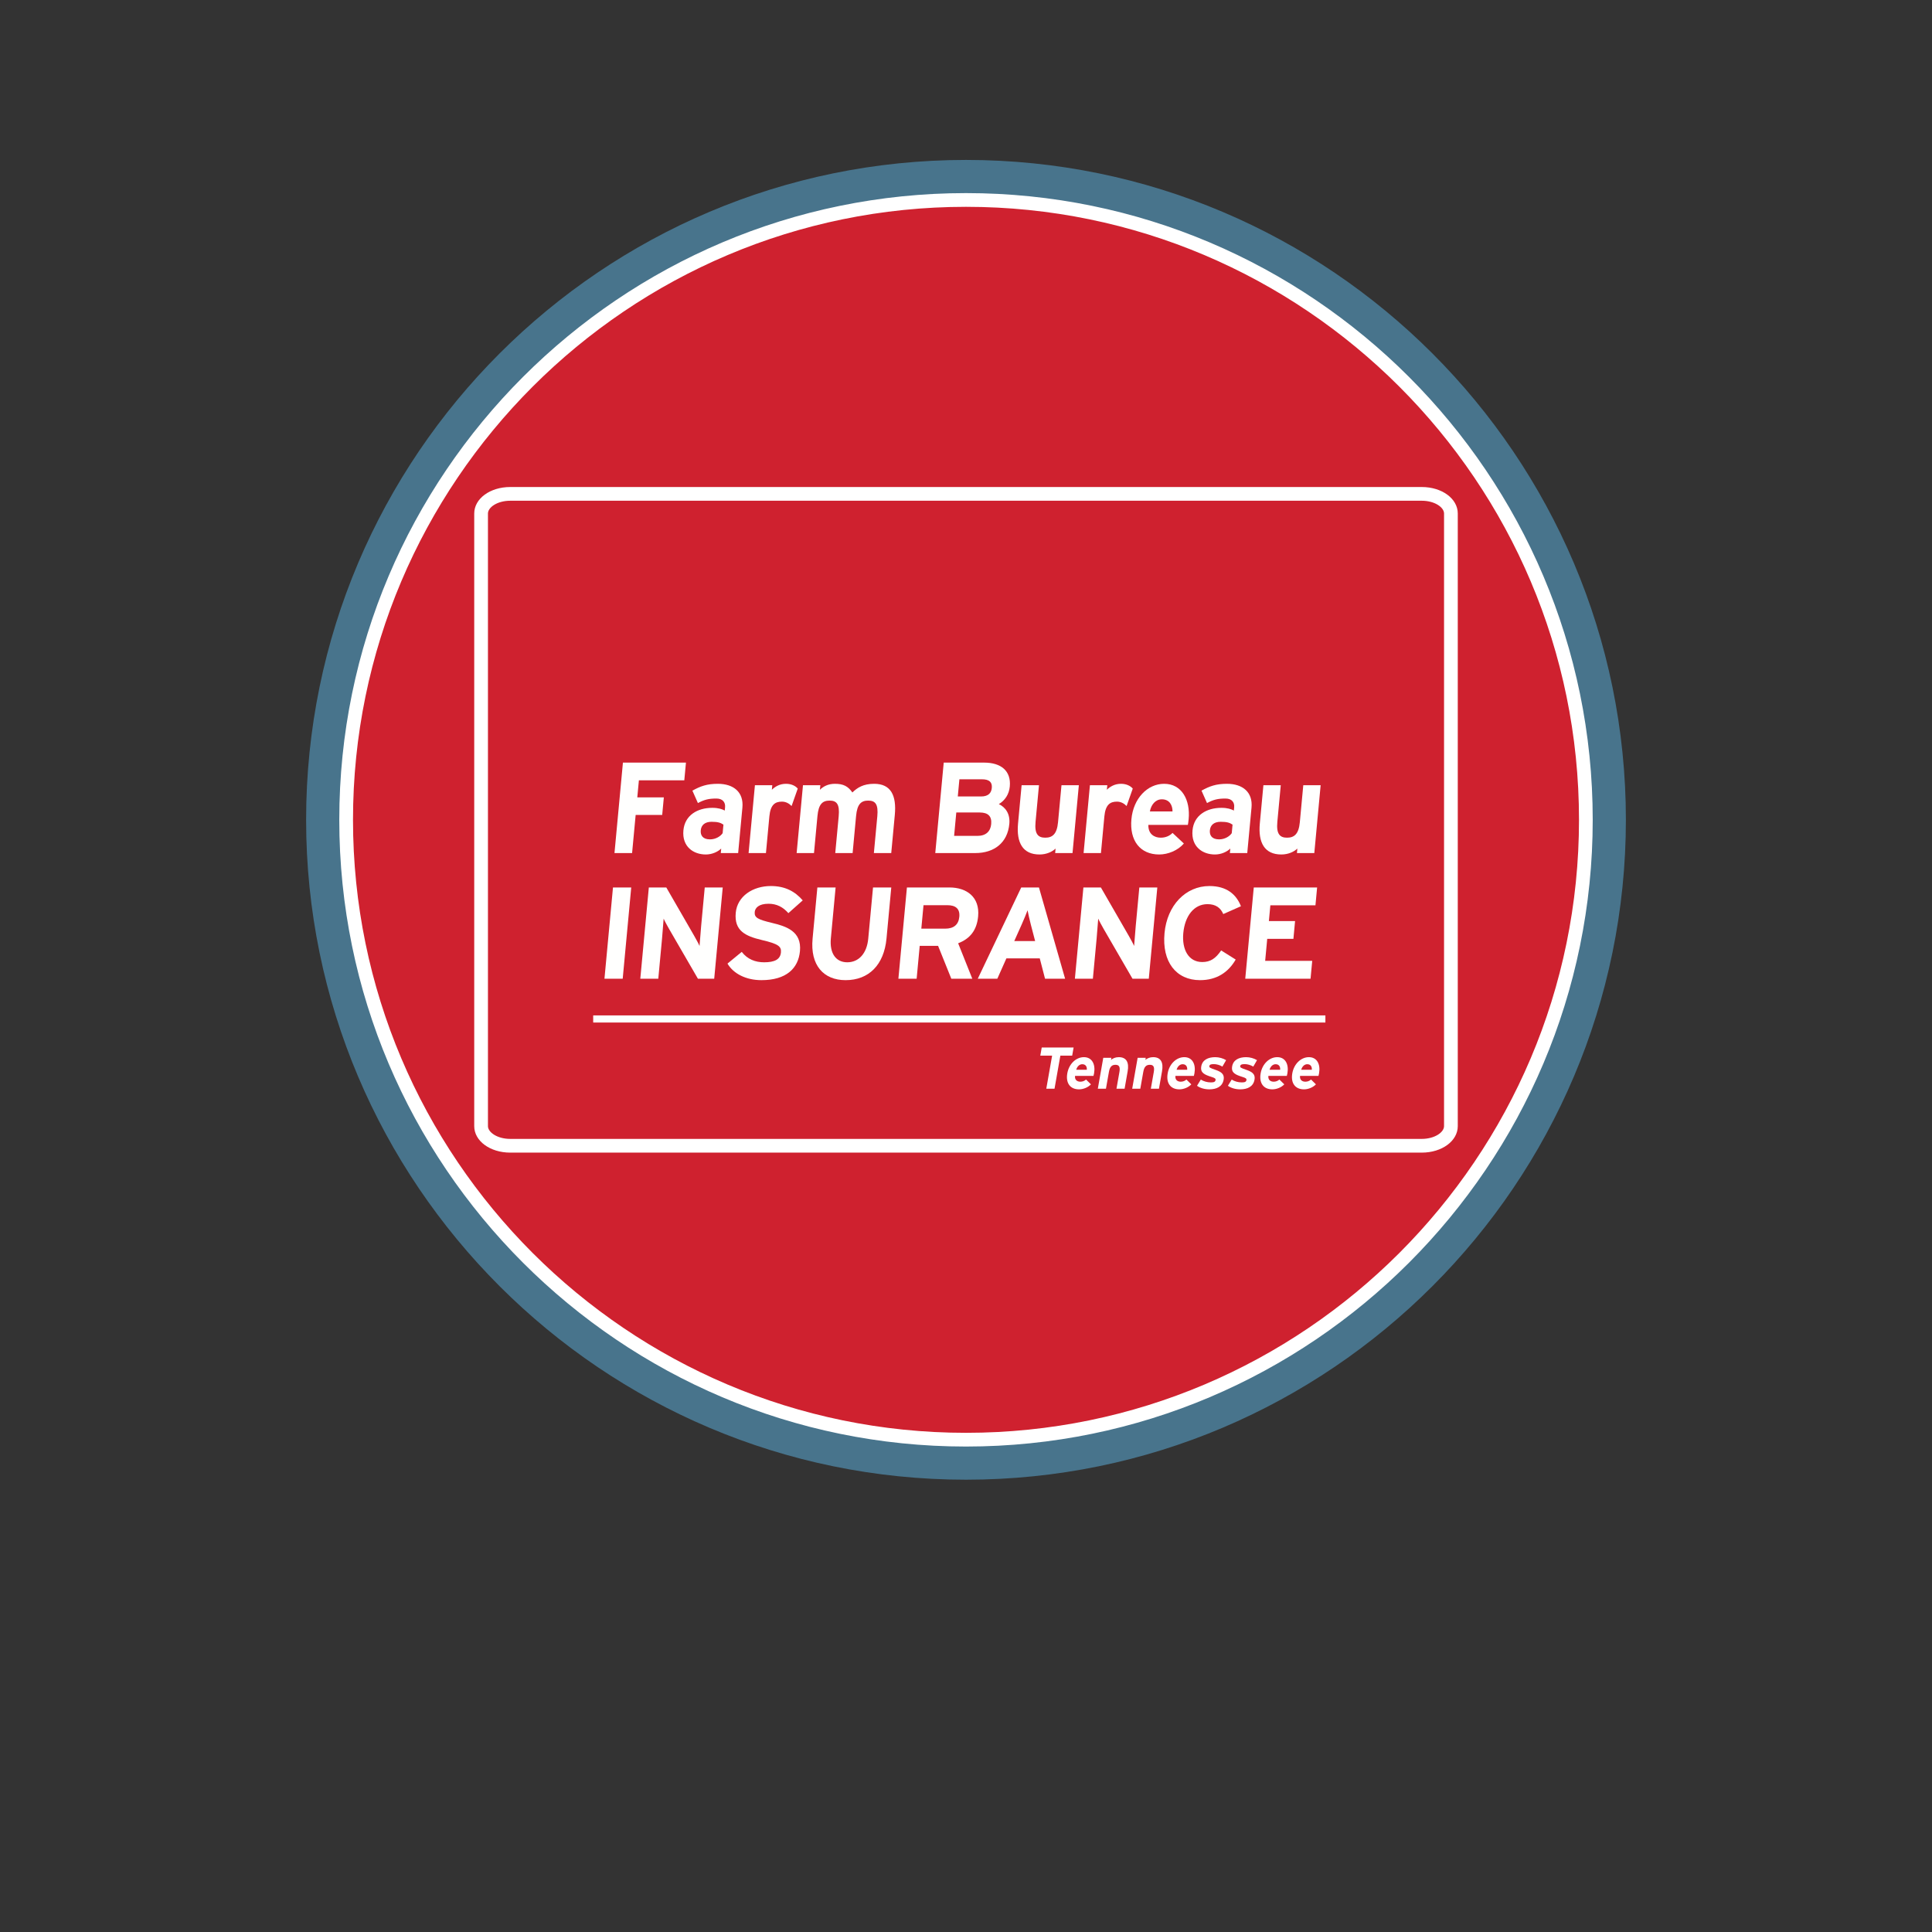 <?xml version="1.0" encoding="utf-8"?>
<!-- Generator: Adobe Illustrator 16.0.0, SVG Export Plug-In . SVG Version: 6.00 Build 0)  -->
<!DOCTYPE svg PUBLIC "-//W3C//DTD SVG 1.1//EN" "http://www.w3.org/Graphics/SVG/1.1/DTD/svg11.dtd">
<svg version="1.1" id="Layer_1" xmlns="http://www.w3.org/2000/svg" xmlns:xlink="http://www.w3.org/1999/xlink" x="0px" y="0px"
	 width="1500px" height="1500px" viewBox="0 0 1500 1500" enable-background="new 0 0 1500 1500" xml:space="preserve">
<rect x="0" y="0" width="1500" height="1500" fill="#333333" stroke="none"/>
<g>
	<g>
		<g>
			<circle fill="#CF212F" cx="750" cy="636.505" r="499.014"/>
			<path fill="#48748C" d="M750,1148.837c-282.501,0-512.333-229.833-512.333-512.332c0-282.501,229.831-512.332,512.333-512.332
				c282.501,0,512.332,229.831,512.332,512.332C1262.332,919.004,1032.501,1148.837,750,1148.837z M750,150.811
				c-267.813,0-485.695,217.882-485.695,485.694S482.187,1122.198,750,1122.198c267.813,0,485.693-217.881,485.693-485.693
				S1017.813,150.811,750,150.811z"/>
		</g>
		<g>
			<path fill="#CF212F" d="M750,1117.761c-265.366,0-481.257-215.892-481.257-481.256c0-265.367,215.891-481.256,481.257-481.256
				c265.365,0,481.256,215.889,481.256,481.256C1231.256,901.869,1015.365,1117.761,750,1117.761z"/>
			<path fill="#FFFFFF" d="M750,1123.089c-268.303,0-486.584-218.28-486.584-486.584c0-268.303,218.281-486.584,486.584-486.584
				c268.303,0,486.584,218.281,486.584,486.584C1236.584,904.809,1018.303,1123.089,750,1123.089z M750,160.576
				c-262.428,0-475.929,213.501-475.929,475.929S487.572,1112.434,750,1112.434c262.428,0,475.93-213.501,475.93-475.929
				S1012.428,160.576,750,160.576z"/>
		</g>
	</g>
	<g>
		<g>
			<path fill="#FFFFFF" d="M1103.829,894.893H396.172c-15.69,0-27.981-9.029-27.981-20.556V398.673
				c0-11.525,12.292-20.555,27.981-20.555h707.657c15.69,0,27.979,9.029,27.979,20.555v475.664
				C1131.809,885.863,1119.52,894.893,1103.829,894.893z M396.172,388.773c-10.21,0-17.326,5.218-17.326,9.899v475.664
				c0,4.682,7.116,9.9,17.326,9.9h707.657c10.21,0,17.325-5.219,17.325-9.9V398.673c0-4.682-7.115-9.899-17.325-9.899H396.172z"/>
		</g>
		<g>
			<rect x="460.553" y="788.361" fill="#FFFFFE" width="568.479" height="5.53"/>
		</g>
		<g>
			<g>
				<path fill="#FFFFFE" d="M496.033,605.835l-1.237,13.24h20.606l-1.274,13.647h-20.607l-2.765,29.593h-13.673l6.558-70.225h48.936
					l-1.285,13.744H496.033z"/>
			</g>
			<g>
				<path fill="#FFFFFE" d="M559.614,662.315l0.328-3.509c-2.682,2.606-7.172,4.614-11.956,4.614
					c-9.572,0-18.58-6.021-17.392-18.761c1.087-11.636,10.813-17.458,22.438-17.458c4.687,0,7.618,1.004,9.666,2.107l0.245-2.606
					c0.344-3.713-1.813-6.723-6.697-6.723c-6.154,0-9.462,0.903-14.394,3.513l-4.278-9.631c6.286-3.515,11.436-5.319,19.739-5.319
					c12.403,0,20.184,6.623,19.08,18.459l-3.298,35.313H559.614z M561.678,640.243c-2.206-1.501-4.388-2.206-9.173-2.206
					c-5.079,0-8.038,2.409-8.432,6.623c-0.345,3.712,1.396,7.021,7.159,7.021c4.392,0,8.125-2.306,9.827-4.815L561.678,640.243z"/>
			</g>
			<g>
				<path fill="#FFFFFE" d="M614.593,625.798c-1.958-2.006-4.465-3.411-7.49-3.411c-5.276,0-8.913,2.308-9.762,11.438l-2.661,28.49
					h-13.478l4.917-52.67h13.478l-0.328,3.515c2.578-2.511,6.194-4.617,10.982-4.617c4.394,0,7.545,1.805,9.123,3.712
					L614.593,625.798z"/>
			</g>
			<g>
				<path fill="#FFFFFE" d="M678.479,662.315l2.662-28.49c0.881-9.433-1.496-12.242-7.063-12.242s-8.563,2.81-9.418,11.94
					l-2.688,28.792h-13.478l2.66-28.49c0.881-9.433-1.493-12.242-7.061-12.242c-5.566,0-8.564,2.81-9.416,11.94l-2.688,28.792
					h-13.48l4.922-52.67h13.478l-0.331,3.515c2.58-2.511,6.293-4.617,11.665-4.617c6.545,0,10.177,1.904,13.534,6.722
					c3.863-3.712,8.441-6.722,16.938-6.722c13.087,0,17.403,9.229,16.018,24.078l-2.776,29.694H678.479z"/>
			</g>
			<g>
				<path fill="#FFFFFE" d="M757.201,662.315h-31.058l6.559-70.225h31.35c13.285,0,21.074,6.52,19.947,18.559
					c-0.557,6.02-3.74,10.835-8.501,13.645c5.239,2.508,8.86,7.625,8.142,15.348C782.266,654.39,771.854,662.315,757.201,662.315z
					 M760.633,630.813h-18.17l-1.693,18.16h18.166c6.642,0,10.107-3.613,10.619-9.131
					C770.119,633.825,767.273,630.813,760.633,630.813z M762.258,605.031h-17.385l-1.245,13.342h18.068
					c5.665,0,7.97-2.708,8.335-6.62C770.444,607.341,768.218,605.031,762.258,605.031z"/>
			</g>
			<g>
				<path fill="#FFFFFE" d="M819.223,662.315l0.33-3.509c-2.58,2.508-7.072,4.614-12.445,4.614c-13.09,0-18.086-9.229-16.7-24.078
					l2.772-29.697h13.476l-2.659,28.493c-0.881,9.427,1.982,12.239,7.55,12.239c5.569,0,9.053-2.813,9.903-11.938l2.689-28.795
					h13.48l-4.916,52.67H819.223z"/>
			</g>
			<g>
				<path fill="#FFFFFE" d="M874.691,625.798c-1.957-2.006-4.465-3.411-7.494-3.411c-5.275,0-8.904,2.308-9.764,11.438l-2.658,28.49
					h-13.48l4.92-52.67h13.479l-0.333,3.515c2.583-2.511,6.196-4.617,10.986-4.617c4.393,0,7.543,1.805,9.125,3.712L874.691,625.798
					z"/>
			</g>
			<g>
				<path fill="#FFFFFE" d="M922.257,640.446h-30.673c-0.184,7.221,4.737,9.932,9.623,9.932c3.715,0,6.967-1.404,9.144-3.712
					l8.8,8.228c-4.606,5.411-12.324,8.527-19.161,8.527c-14.749,0-23.12-10.735-21.563-27.39
					c1.503-16.149,12.429-27.488,25.418-27.488c13.673,0,20.426,12.442,19.019,27.488
					C922.674,638.037,922.449,639.442,922.257,640.446z M902.037,620.584c-4.883,0-8.293,4.11-9.282,9.428h17.583
					C910.387,625.298,908.093,620.584,902.037,620.584z"/>
			</g>
			<g>
				<path fill="#FFFFFE" d="M954.883,662.315l0.33-3.509c-2.684,2.606-7.168,4.614-11.953,4.614
					c-9.575,0-18.584-6.021-17.395-18.761c1.09-11.636,10.813-17.458,22.434-17.458c4.688,0,7.625,1.004,9.672,2.107l0.24-2.606
					c0.346-3.713-1.814-6.723-6.697-6.723c-6.154,0-9.461,0.903-14.393,3.513l-4.273-9.631c6.287-3.515,11.436-5.319,19.736-5.319
					c12.402,0,20.184,6.623,19.083,18.459l-3.304,35.313H954.883z M956.945,640.243c-2.2-1.501-4.38-2.206-9.172-2.206
					c-5.075,0-8.033,2.409-8.428,6.623c-0.35,3.712,1.395,7.021,7.158,7.021c4.391,0,8.125-2.306,9.826-4.815L956.945,640.243z"/>
			</g>
			<g>
				<path fill="#FFFFFE" d="M1006.949,662.315l0.32-3.509c-2.573,2.508-7.07,4.614-12.445,4.614
					c-13.084,0-18.084-9.229-16.701-24.078l2.781-29.697h13.479l-2.664,28.493c-0.88,9.427,1.986,12.239,7.549,12.239
					c5.566,0,9.055-2.813,9.908-11.938l2.689-28.795h13.476l-4.917,52.67H1006.949z"/>
			</g>
			<g>
				<path fill="#FFFFFE" d="M469.3,759.874l6.619-70.851h14.167l-6.618,70.851H469.3z"/>
			</g>
			<g>
				<path fill="#FFFFFE" d="M541.863,759.874l-22.399-38.661c-1.475-2.63-3.473-6.173-4.211-7.994
					c-0.245,2.625-0.875,11.537-1.245,15.486l-2.911,31.169H497.13l6.618-70.851h13.561l21.601,37.452
					c1.475,2.627,3.47,6.173,4.213,7.994c0.243-2.633,0.874-11.54,1.243-15.483l2.799-29.963h13.964l-6.616,70.851H541.863z"/>
			</g>
			<g>
				<path fill="#FFFFFE" d="M591.145,760.99c-11.84,0-21.701-4.961-26.329-12.854l11.074-9.11
					c4.419,5.768,10.578,8.096,17.357,8.096c8.401,0,12.567-2.328,13.065-7.687c0.425-4.556-1.813-6.584-14.888-9.62
					c-12.773-3.038-21.494-7.188-20.188-21.154c1.202-12.855,13.27-20.746,27.236-20.746c11.031,0,18.741,4.145,24.768,11.135
					l-11.148,9.913c-4.118-4.653-8.933-7.289-15.409-7.289c-7.59,0-10.424,3.247-10.716,6.376
					c-0.417,4.459,2.488,5.874,13.474,8.507c10.991,2.632,23.078,6.478,21.641,21.859C619.826,751.88,610.473,760.99,591.145,760.99
					z"/>
			</g>
			<g>
				<path fill="#FFFFFE" d="M656.521,760.99c-17.104,0-27.562-11.54-25.634-32.187l3.716-39.78h14.166l-3.695,39.577
					c-1.059,11.337,3.734,18.521,12.74,18.521c9.01,0,15.229-6.984,16.287-18.318l3.712-39.78h14.172l-3.698,39.577
					C686.366,749.146,674.535,760.99,656.521,760.99z"/>
			</g>
			<g>
				<path fill="#FFFFFE" d="M738.597,759.874l-10.266-25.506h-14.268l-2.384,25.506h-14.17l6.62-70.851h32.991
					c13.359,0,23.703,7.391,22.292,22.471c-0.994,10.629-6.173,17.31-15.509,20.853l10.988,27.527H738.597z M735.53,702.79h-18.52
					l-1.702,18.22h18.521c6.578,0,10.403-3.038,10.981-9.214C745.406,705.425,741.805,702.79,735.53,702.79z"/>
			</g>
			<g>
				<path fill="#FFFFFE" d="M811.363,759.874l-4.092-15.787h-25.909l-7.039,15.787h-15.182l33.739-70.851h13.762l20.307,70.851
					H811.363z M800.316,717.773c-1.031-4.148-2.051-8.404-2.514-11.034c-0.949,2.63-2.762,6.886-4.57,11.034l-5.754,12.851h16.19
					L800.316,717.773z"/>
			</g>
			<g>
				<path fill="#FFFFFE" d="M879.27,759.874l-22.397-38.661c-1.476-2.63-3.474-6.173-4.214-7.994
					c-0.242,2.625-0.875,11.537-1.241,15.486l-2.911,31.169h-13.967l6.615-70.851h13.561l21.602,37.452
					c1.476,2.627,3.471,6.173,4.209,7.994c0.25-2.633,0.883-11.54,1.246-15.483l2.797-29.963h13.969l-6.619,70.851H879.27z"/>
			</g>
			<g>
				<path fill="#FFFFFE" d="M949.74,709.671c-2.076-4.857-5.861-7.689-12.239-7.689c-10.626,0-17.564,9.313-18.795,22.47
					c-1.188,12.752,4.073,22.471,14.695,22.471c6.378,0,10.38-2.736,14.713-9.009l11.276,7.084
					c-5.79,10.023-14.854,15.993-27.701,15.993c-18.517,0-29.647-14.17-27.557-36.539c2.014-21.558,16.365-36.536,34.887-36.536
					c13.358,0,20.848,6.476,24.44,15.687L949.74,709.671z"/>
			</g>
			<g>
				<path fill="#FFFFFE" d="M966.811,759.874l6.617-70.851h49.18l-1.293,13.87h-35.012l-1.145,12.242h20.334l-1.282,13.767h-20.337
					l-1.598,17.109h36.531l-1.296,13.862H966.811z"/>
			</g>
		</g>
		<g>
			<g>
				<path fill="#FFFFFF" d="M823.262,819.591l-4.531,25.673h-6.391l4.525-25.673h-9.18l1.111-6.306h24.754l-1.113,6.306H823.262z"/>
			</g>
			<g>
				<path fill="#FFFFFF" d="M848.99,835.306h-14.342c-0.354,3.291,1.855,4.523,4.139,4.523c1.735,0,3.312-0.64,4.406-1.693
					l3.816,3.751c-2.352,2.467-6.071,3.879-9.266,3.879c-6.898,0-10.421-4.888-9.086-12.471c1.297-7.354,6.822-12.518,12.895-12.518
					c6.391,0,9.094,5.663,7.885,12.518C849.279,834.21,849.117,834.851,848.99,835.306z M840.265,826.258
					c-2.278,0-4.029,1.873-4.68,4.298h8.218C844.003,828.407,843.1,826.258,840.265,826.258z"/>
			</g>
			<g>
				<path fill="#FFFFFF" d="M866.832,845.264l2.289-12.973c0.758-4.298-0.48-5.577-3.082-5.577c-2.604,0-4.336,1.279-5.064,5.441
					l-2.315,13.108h-6.306l4.229-23.984h6.306l-0.283,1.603c1.298-1.143,3.475-2.104,5.988-2.104c6.121,0,8.116,4.201,6.922,10.962
					l-2.377,13.524H866.832z"/>
			</g>
			<g>
				<path fill="#FFFFFF" d="M893.51,845.264l2.291-12.973c0.755-4.298-0.479-5.577-3.085-5.577c-2.601,0-4.337,1.279-5.065,5.441
					l-2.316,13.108h-6.299l4.23-23.984h6.301l-0.284,1.603c1.298-1.143,3.48-2.104,5.993-2.104c6.119,0,8.117,4.201,6.922,10.962
					l-2.387,13.524H893.51z"/>
			</g>
			<g>
				<path fill="#FFFFFF" d="M926.924,835.306h-14.339c-0.354,3.291,1.853,4.523,4.134,4.523c1.734,0,3.309-0.64,4.409-1.693
					l3.809,3.751c-2.347,2.467-6.066,3.879-9.264,3.879c-6.899,0-10.421-4.888-9.081-12.471c1.295-7.354,6.815-12.518,12.895-12.518
					c6.392,0,9.09,5.663,7.885,12.518C927.207,834.21,927.049,834.851,926.924,835.306z M918.199,826.258
					c-2.284,0-4.029,1.873-4.688,4.298h8.22C921.93,828.407,921.029,826.258,918.199,826.258z"/>
			</g>
			<g>
				<path fill="#FFFFFF" d="M938.924,845.766c-3.793,0-7.297-1.095-9.557-2.783l2.943-4.8c2.309,1.415,4.871,2.195,7.927,2.195
					c2.464,0,3.304-0.596,3.522-1.828c0.189-1.096-0.58-1.646-3.094-2.422c-5.449-1.738-8.896-3.155-8.001-8.223
					c0.874-4.979,5.229-7.128,10.845-7.128c3.016,0,6.145,0.915,8.449,2.328l-2.885,4.984c-2.148-1.28-4.643-1.918-6.648-1.918
					c-2.561,0-3.33,0.495-3.518,1.551c-0.177,1.002,0.479,1.418,4.482,2.786c4.045,1.415,7.471,2.968,6.625,7.765
					C949.043,843.802,944.314,845.766,938.924,845.766z"/>
			</g>
			<g>
				<path fill="#FFFFFF" d="M962.906,845.766c-3.793,0-7.295-1.095-9.559-2.783l2.945-4.8c2.311,1.415,4.869,2.195,7.93,2.195
					c2.461,0,3.303-0.596,3.521-1.828c0.188-1.096-0.58-1.646-3.093-2.422c-5.45-1.738-8.899-3.155-8.005-8.223
					c0.877-4.979,5.232-7.128,10.846-7.128c3.018,0,6.146,0.915,8.451,2.328l-2.887,4.984c-2.146-1.28-4.641-1.918-6.646-1.918
					c-2.561,0-3.33,0.495-3.52,1.551c-0.178,1.002,0.479,1.418,4.484,2.786c4.045,1.415,7.469,2.968,6.623,7.765
					C973.025,843.802,968.299,845.766,962.906,845.766z"/>
			</g>
			<g>
				<path fill="#FFFFFF" d="M999.094,835.306h-14.34c-0.346,3.291,1.854,4.523,4.139,4.523c1.736,0,3.31-0.64,4.41-1.693
					l3.813,3.751c-2.349,2.467-6.071,3.879-9.269,3.879c-6.894,0-10.422-4.888-9.082-12.471c1.296-7.354,6.821-12.518,12.891-12.518
					c6.396,0,9.094,5.663,7.89,12.518C999.385,834.21,999.229,834.851,999.094,835.306z M990.376,826.258
					c-2.284,0-4.034,1.873-4.688,4.298h8.223C994.106,828.407,993.203,826.258,990.376,826.258z"/>
			</g>
			<g>
				<path fill="#FFFFFF" d="M1023.674,835.306h-14.34c-0.354,3.291,1.854,4.523,4.14,4.523c1.735,0,3.309-0.64,4.403-1.693
					l3.814,3.751c-2.352,2.467-6.066,3.879-9.264,3.879c-6.898,0-10.421-4.888-9.086-12.471c1.297-7.354,6.82-12.518,12.896-12.518
					c6.393,0,9.092,5.663,7.883,12.518C1023.965,834.21,1023.801,834.851,1023.674,835.306z M1014.948,826.258
					c-2.276,0-4.026,1.873-4.683,4.298h8.219C1018.687,828.407,1017.783,826.258,1014.948,826.258z"/>
			</g>
		</g>
	</g>
	<g>
	</g>
</g>
</svg>
